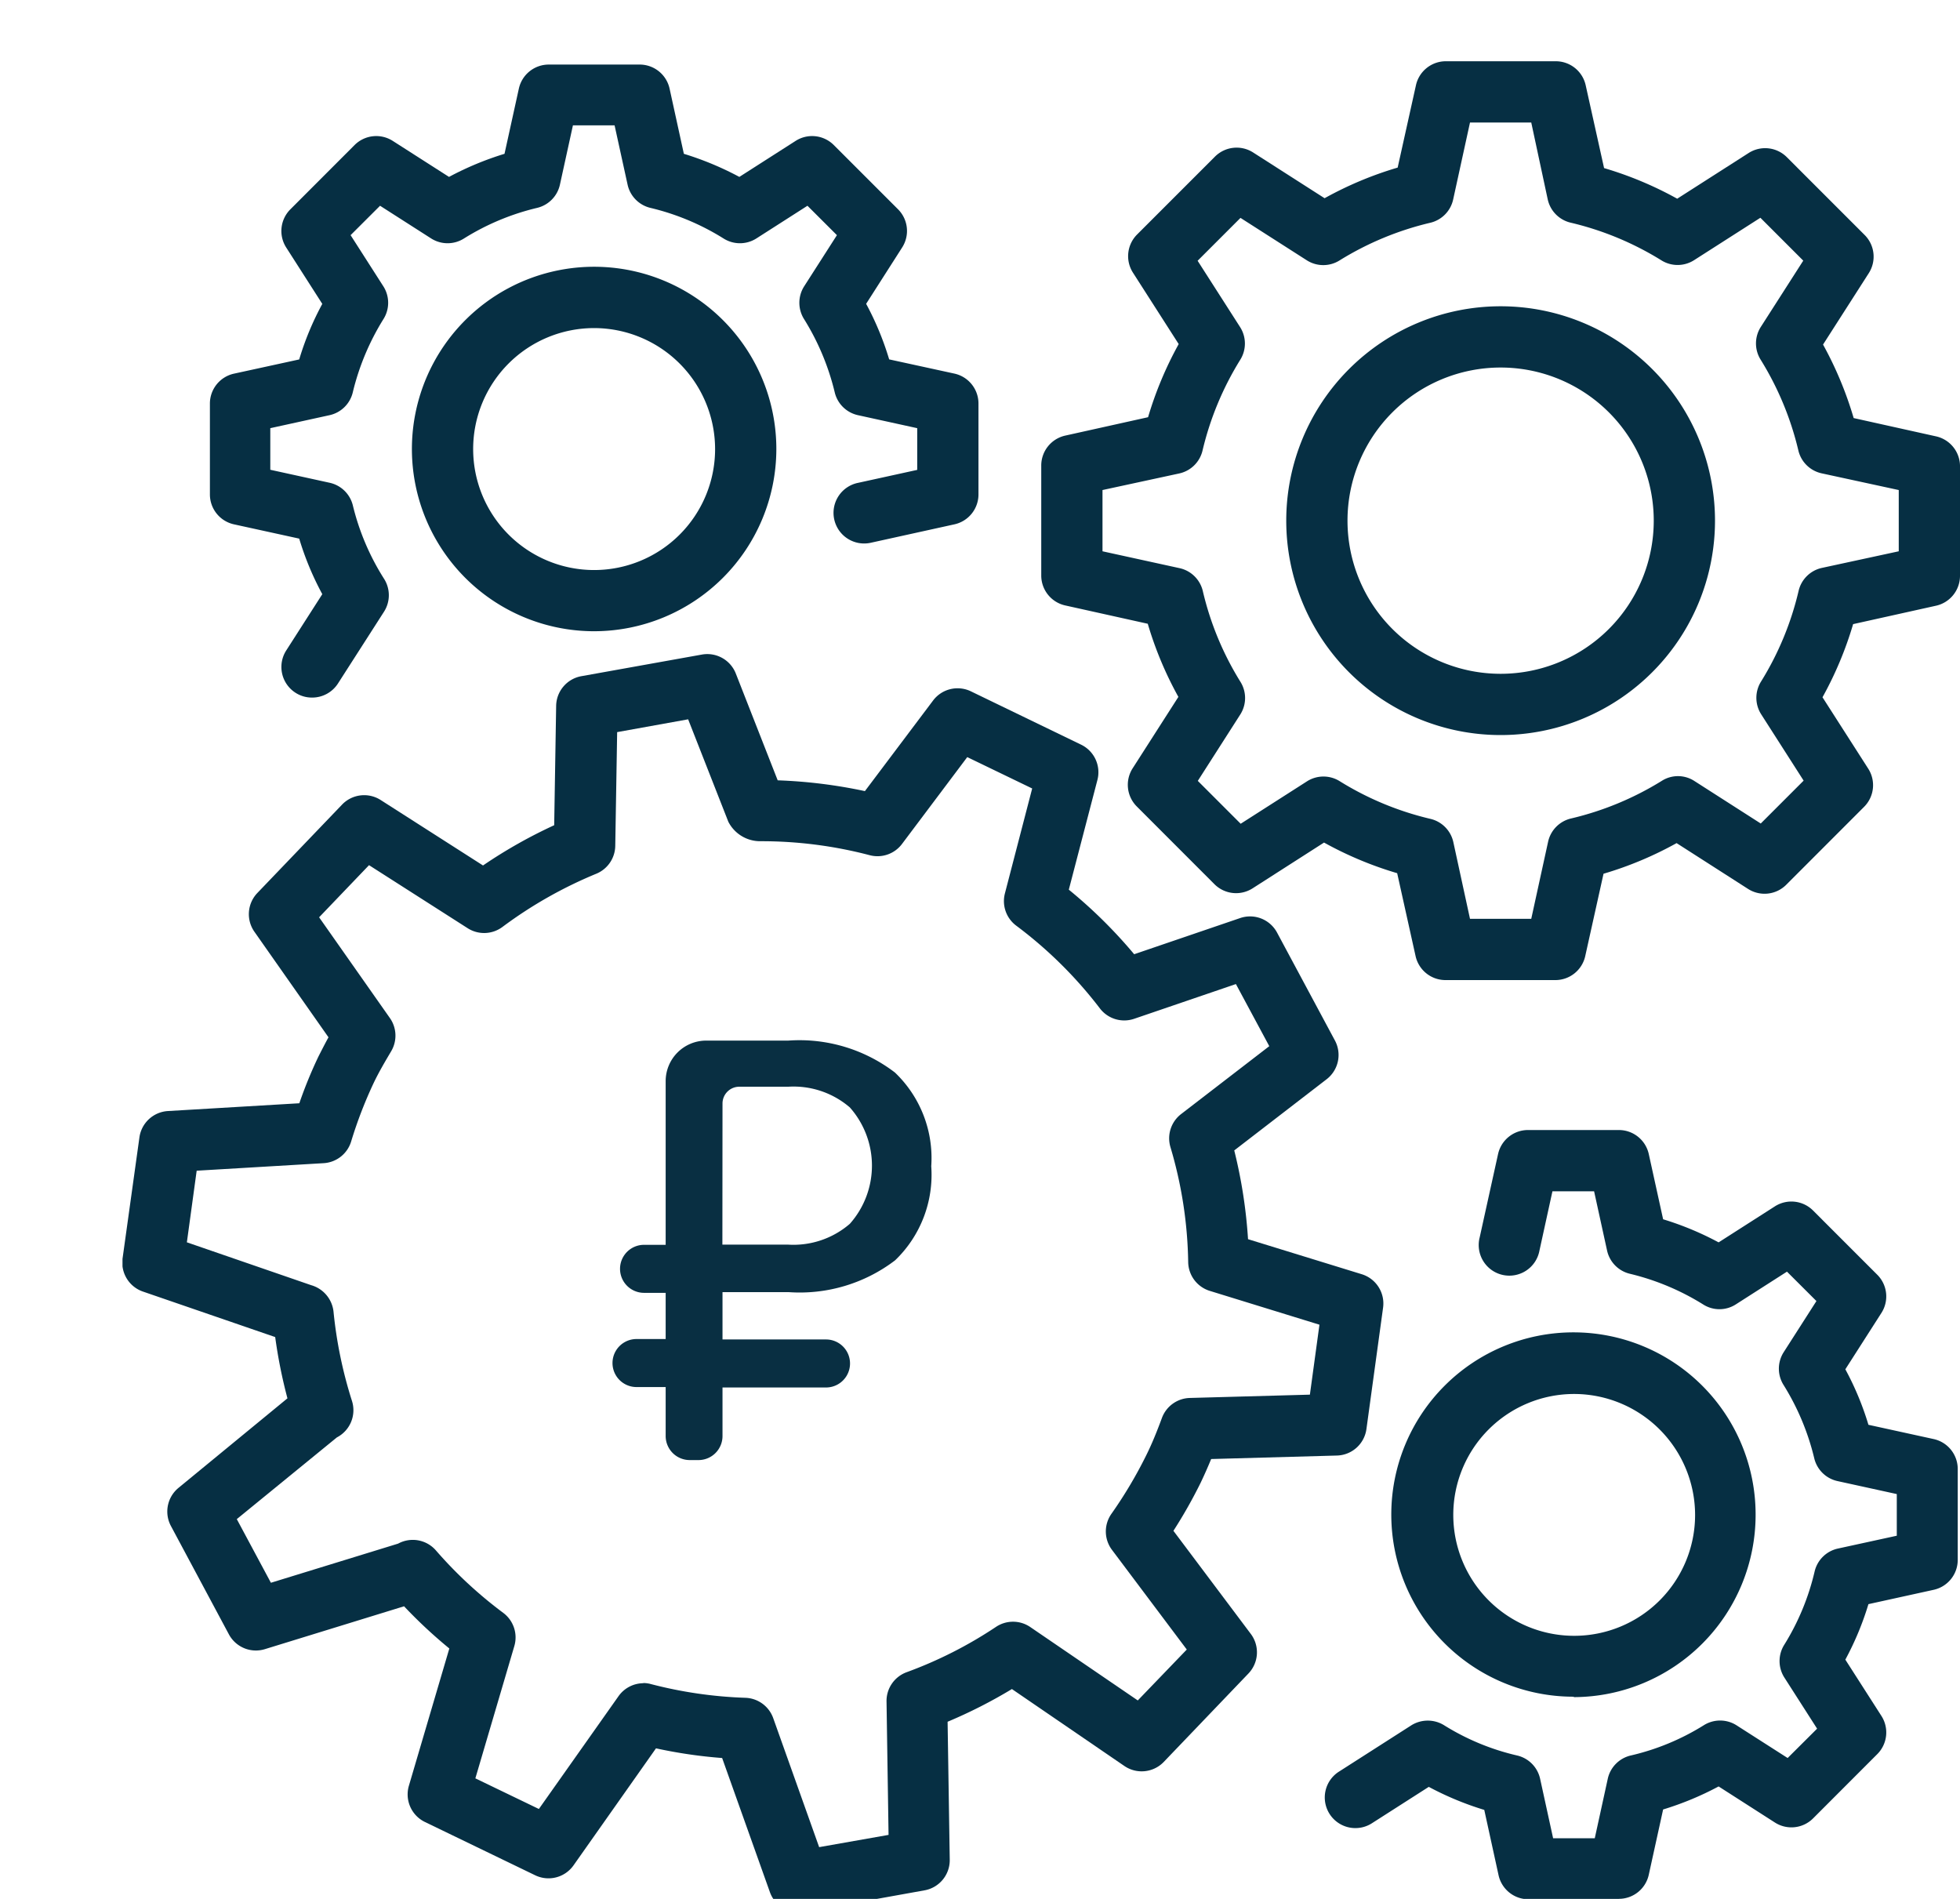 <svg xmlns="http://www.w3.org/2000/svg" xmlns:xlink="http://www.w3.org/1999/xlink" width="32" height="31" viewBox="0 0 32 31">
  <defs>
    <clipPath id="clip-path">
      <rect id="Rectangle_312" data-name="Rectangle 312" width="29.997" height="30.222" transform="translate(0 0)" fill="none"/>
    </clipPath>
    <clipPath id="clip-ICONS_34">
      <rect width="32" height="31"/>
    </clipPath>
  </defs>
  <g id="ICONS_34" data-name="ICONS – 34" clip-path="url(#clip-ICONS_34)">
    <g id="Group_2059" data-name="Group 2059" transform="translate(2 1)">
      <g id="Group_2058" data-name="Group 2058" clip-path="url(#clip-path)">
        <path id="Path_1933" data-name="Path 1933" d="M3.094,10.388a.493.493,0,0,1-.27-.079.5.5,0,0,1-.151-.69L3.262,8.7a4.812,4.812,0,0,1-.377-.907L1.82,7.56a.5.5,0,0,1-.393-.488V5.587A.5.5,0,0,1,1.82,5.1l1.065-.232a4.758,4.758,0,0,1,.377-.907l-.589-.92a.5.5,0,0,1,.067-.623L3.789,1.368A.5.5,0,0,1,4.412,1.3l.919.588a5.039,5.039,0,0,1,.906-.377L6.471.447A.5.5,0,0,1,6.959.054H8.443a.5.5,0,0,1,.489.393l.233,1.064a5.039,5.039,0,0,1,.906.377L10.99,1.3a.5.5,0,0,1,.623.068l1.049,1.049a.5.5,0,0,1,.067.623l-.588.92a4.82,4.82,0,0,1,.376.907l1.065.232a.5.5,0,0,1,.393.488V7.072a.5.5,0,0,1-.393.488l-1.362.3a.5.5,0,1,1-.213-.977l.968-.212V5.99l-.967-.212a.5.5,0,0,1-.38-.374,4.053,4.053,0,0,0-.5-1.194.5.5,0,0,1,0-.534l.536-.837-.481-.48-.836.535a.5.5,0,0,1-.533,0,3.987,3.987,0,0,0-1.194-.5.5.5,0,0,1-.374-.381l-.212-.967h-.68l-.212.967a.5.5,0,0,1-.374.381,3.987,3.987,0,0,0-1.194.5.5.5,0,0,1-.533,0l-.836-.535-.481.48.536.837a.5.5,0,0,1,0,.534,4.053,4.053,0,0,0-.5,1.194.5.5,0,0,1-.38.374l-.967.212v.679l.968.212a.5.5,0,0,1,.381.375A3.98,3.98,0,0,0,4.271,8.45a.5.5,0,0,1,0,.534l-.753,1.174a.5.5,0,0,1-.42.23M7.7,9.305a2.975,2.975,0,1,1,2.975-2.974A2.978,2.978,0,0,1,7.7,9.305m0-4.949A1.975,1.975,0,1,0,9.675,6.331,1.977,1.977,0,0,0,7.7,4.356" fill="#062f43"/>
        <path id="Path_1934" data-name="Path 1934" d="M24.439,30.006H22.955a.5.5,0,0,1-.489-.394l-.233-1.065a5.005,5.005,0,0,1-.906-.376l-.919.588a.5.5,0,1,1-.539-.842l1.175-.752a.507.507,0,0,1,.533,0,3.915,3.915,0,0,0,1.193.494.5.5,0,0,1,.375.381l.212.97h.68l.212-.97a.5.5,0,0,1,.375-.381,3.915,3.915,0,0,0,1.193-.494.5.5,0,0,1,.533,0l.836.535.481-.479-.536-.837a.5.5,0,0,1,0-.533,3.98,3.98,0,0,0,.495-1.194A.5.5,0,0,1,28,24.282l.968-.211v-.68L28,23.179a.5.5,0,0,1-.38-.374,4.042,4.042,0,0,0-.5-1.194.5.5,0,0,1,0-.534l.536-.837-.481-.48-.836.535a.494.494,0,0,1-.533,0,4.042,4.042,0,0,0-1.194-.5.5.5,0,0,1-.374-.379l-.212-.968h-.68l-.212.968a.5.5,0,1,1-.976-.215l.3-1.36a.5.5,0,0,1,.489-.393h1.484a.5.5,0,0,1,.488.393l.234,1.064a4.968,4.968,0,0,1,.906.377l.919-.588a.5.5,0,0,1,.623.068l1.049,1.049a.5.5,0,0,1,.067.623l-.589.92a4.8,4.8,0,0,1,.377.906l1.065.233a.5.5,0,0,1,.393.489v1.484a.5.5,0,0,1-.393.488l-1.065.234a4.859,4.859,0,0,1-.377.906l.589.919a.5.5,0,0,1-.067.623l-1.049,1.05a.5.5,0,0,1-.623.067l-.919-.589a5.005,5.005,0,0,1-.906.376l-.234,1.065a.5.5,0,0,1-.488.394m-.743-3.3a2.974,2.974,0,1,1,2.975-2.974A2.977,2.977,0,0,1,23.7,26.706m0-4.949a1.974,1.974,0,1,0,1.975,1.975A1.977,1.977,0,0,0,23.7,21.757" fill="#062f43"/>
        <path id="Path_1935" data-name="Path 1935" d="M11.041,30.222a.5.5,0,0,1-.471-.332L9.79,27.7a7.853,7.853,0,0,1-1.08-.158L7.364,29.452a.5.5,0,0,1-.627.162l-1.8-.87a.5.5,0,0,1-.261-.592l.66-2.24a7.907,7.907,0,0,1-.739-.689l-2.273.7a.5.5,0,0,1-.587-.242L.791,23.913a.5.5,0,0,1,.123-.623l1.779-1.462a8.173,8.173,0,0,1-.2-1l-2.151-.74A.5.5,0,0,1,0,19.552L.276,17.57a.5.5,0,0,1,.466-.432l2.145-.127a7.2,7.2,0,0,1,.314-.767c.051-.1.106-.208.162-.31L2.155,14.213A.5.5,0,0,1,2.2,13.58l1.385-1.445a.5.5,0,0,1,.631-.074l1.67,1.068a7.971,7.971,0,0,1,1.162-.657l.032-1.948a.5.5,0,0,1,.411-.485l1.968-.353a.5.5,0,0,1,.554.309l.684,1.744a8.166,8.166,0,0,1,1.424.176l1.113-1.479a.5.5,0,0,1,.617-.15l1.8.871a.5.5,0,0,1,.266.576l-.467,1.791a7.924,7.924,0,0,1,1.067,1.054l1.732-.591a.5.5,0,0,1,.6.236l.946,1.764a.5.5,0,0,1-.136.632l-1.508,1.162a8.1,8.1,0,0,1,.225,1.449l1.857.572a.5.5,0,0,1,.348.545l-.272,1.983a.5.5,0,0,1-.481.432l-2.054.057c-.053.129-.11.258-.171.386a7.935,7.935,0,0,1-.445.786l1.264,1.684a.5.5,0,0,1-.04.646L17,27.764a.5.5,0,0,1-.643.066l-1.836-1.256a8.034,8.034,0,0,1-1.05.534l.035,2.252a.5.5,0,0,1-.411.5l-1.968.354a.555.555,0,0,1-.089.008M8.5,26.476a.462.462,0,0,1,.127.017,7.043,7.043,0,0,0,1.543.224.5.5,0,0,1,.454.332l.75,2.106,1.133-.2-.033-2.175A.5.5,0,0,1,12.8,26.3a6.891,6.891,0,0,0,1.46-.74.5.5,0,0,1,.558,0l1.758,1.2.8-.831-1.222-1.628a.5.5,0,0,1-.01-.585,7.188,7.188,0,0,0,.567-.952c.1-.2.182-.407.259-.615a.5.5,0,0,1,.455-.327l1.961-.054.156-1.142-1.79-.552a.5.5,0,0,1-.353-.469,6.917,6.917,0,0,0-.29-1.879.5.5,0,0,1,.175-.539l1.439-1.108-.545-1.014-1.661.567a.5.5,0,0,1-.559-.169,6.96,6.96,0,0,0-1.366-1.351.5.5,0,0,1-.185-.528l.445-1.712-1.06-.512L12.725,12.78a.5.5,0,0,1-.527.181,6.957,6.957,0,0,0-1.783-.228.583.583,0,0,1-.524-.318l-.656-1.672-1.159.209L8.045,12.81a.5.5,0,0,1-.31.454,7.071,7.071,0,0,0-1.531.868.5.5,0,0,1-.569.021l-1.61-1.029-.815.851,1.155,1.644a.5.5,0,0,1,.022.542c-.1.169-.2.338-.286.518a7.085,7.085,0,0,0-.369.959.5.5,0,0,1-.448.351l-2.073.123-.16,1.169,2.03.7a.506.506,0,0,1,.364.43,7.117,7.117,0,0,0,.3,1.455.5.5,0,0,1-.245.6L1.866,23.8l.557,1.039L4.5,24.2a.5.5,0,0,1,.617.111,6.973,6.973,0,0,0,1.1,1.02.5.5,0,0,1,.18.542l-.636,2.159,1.037.5,1.3-1.841a.5.5,0,0,1,.409-.212" fill="#062f43"/>
        <path id="Path_1936" data-name="Path 1936" d="M23.4,15H21.6a.5.5,0,0,1-.489-.394l-.3-1.351a5.9,5.9,0,0,1-1.194-.5l-1.166.747a.5.5,0,0,1-.623-.067L16.56,12.166a.5.5,0,0,1-.068-.623l.747-1.166a5.889,5.889,0,0,1-.5-1.194l-1.352-.3A.5.5,0,0,1,15,8.4V6.6a.5.5,0,0,1,.393-.489l1.351-.3a5.95,5.95,0,0,1,.5-1.194l-.747-1.166a.5.5,0,0,1,.068-.623l1.271-1.271a.5.5,0,0,1,.623-.068l1.167.747a5.87,5.87,0,0,1,1.193-.5l.3-1.351A.5.5,0,0,1,21.6,0h1.8a.5.5,0,0,1,.489.393l.3,1.351a5.9,5.9,0,0,1,1.194.5l1.166-.746a.5.5,0,0,1,.623.067l1.271,1.271a.5.5,0,0,1,.068.623l-.747,1.166a5.959,5.959,0,0,1,.5,1.2l1.351.3A.5.5,0,0,1,30,6.6V8.4a.5.5,0,0,1-.394.489l-1.351.3a5.889,5.889,0,0,1-.5,1.194l.747,1.166a.5.5,0,0,1-.068.623l-1.271,1.272a.5.5,0,0,1-.623.068l-1.167-.748a5.87,5.87,0,0,1-1.193.5l-.3,1.351A.5.5,0,0,1,23.4,15M22,14H23l.275-1.258a.5.5,0,0,1,.374-.38,4.975,4.975,0,0,0,1.48-.613.492.492,0,0,1,.533,0l1.085.695.7-.7-.695-1.086a.5.5,0,0,1,0-.532,4.946,4.946,0,0,0,.613-1.48.5.5,0,0,1,.381-.375L29,8V7L27.74,6.727a.5.5,0,0,1-.379-.373,4.987,4.987,0,0,0-.615-1.481.5.5,0,0,1,0-.533l.695-1.085-.7-.7-1.085.694a.5.5,0,0,1-.533,0,4.973,4.973,0,0,0-1.48-.614.5.5,0,0,1-.374-.38L23,1H22l-.275,1.257a.5.5,0,0,1-.375.38,4.978,4.978,0,0,0-1.479.614.5.5,0,0,1-.533,0l-1.085-.694-.7.7.695,1.085a.5.5,0,0,1,0,.533,4.987,4.987,0,0,0-.615,1.481.5.5,0,0,1-.379.373L16,7V8l1.257.275a.5.5,0,0,1,.381.375,4.93,4.93,0,0,0,.613,1.479.5.5,0,0,1,0,.533l-.695,1.086.7.7,1.085-.694a.5.5,0,0,1,.533,0,4.956,4.956,0,0,0,1.479.614.5.5,0,0,1,.375.38Zm.5-3A3.5,3.5,0,1,1,26,7.5,3.5,3.5,0,0,1,22.5,11m0-6A2.5,2.5,0,1,0,25,7.5,2.5,2.5,0,0,0,22.5,5" fill="#062f43"/>
        <path id="Path_1909" data-name="Path 1909" d="M120.266,22.429v-.8h1.69a.392.392,0,0,0,0-.784h-1.69v-.773h1.075a2.568,2.568,0,0,0,1.743-.519,1.935,1.935,0,0,0,.59-1.536,1.929,1.929,0,0,0-.592-1.529,2.564,2.564,0,0,0-1.742-.522H120a.662.662,0,0,0-.662.661V19.3h-.353a.392.392,0,1,0,0,.784h.353v.754h-.476a.392.392,0,0,0,0,.784h.476v.8a.393.393,0,0,0,.392.392h.144a.392.392,0,0,0,.392-.392m0-5.43a.274.274,0,0,1,.273-.273h.8a1.409,1.409,0,0,1,1.006.338,1.431,1.431,0,0,1,0,1.9,1.409,1.409,0,0,1-1.006.34h-1.075Z" transform="translate(-110.47 0.022)" fill="#092f42"/>
      </g>
    </g>
  </g>
</svg>
